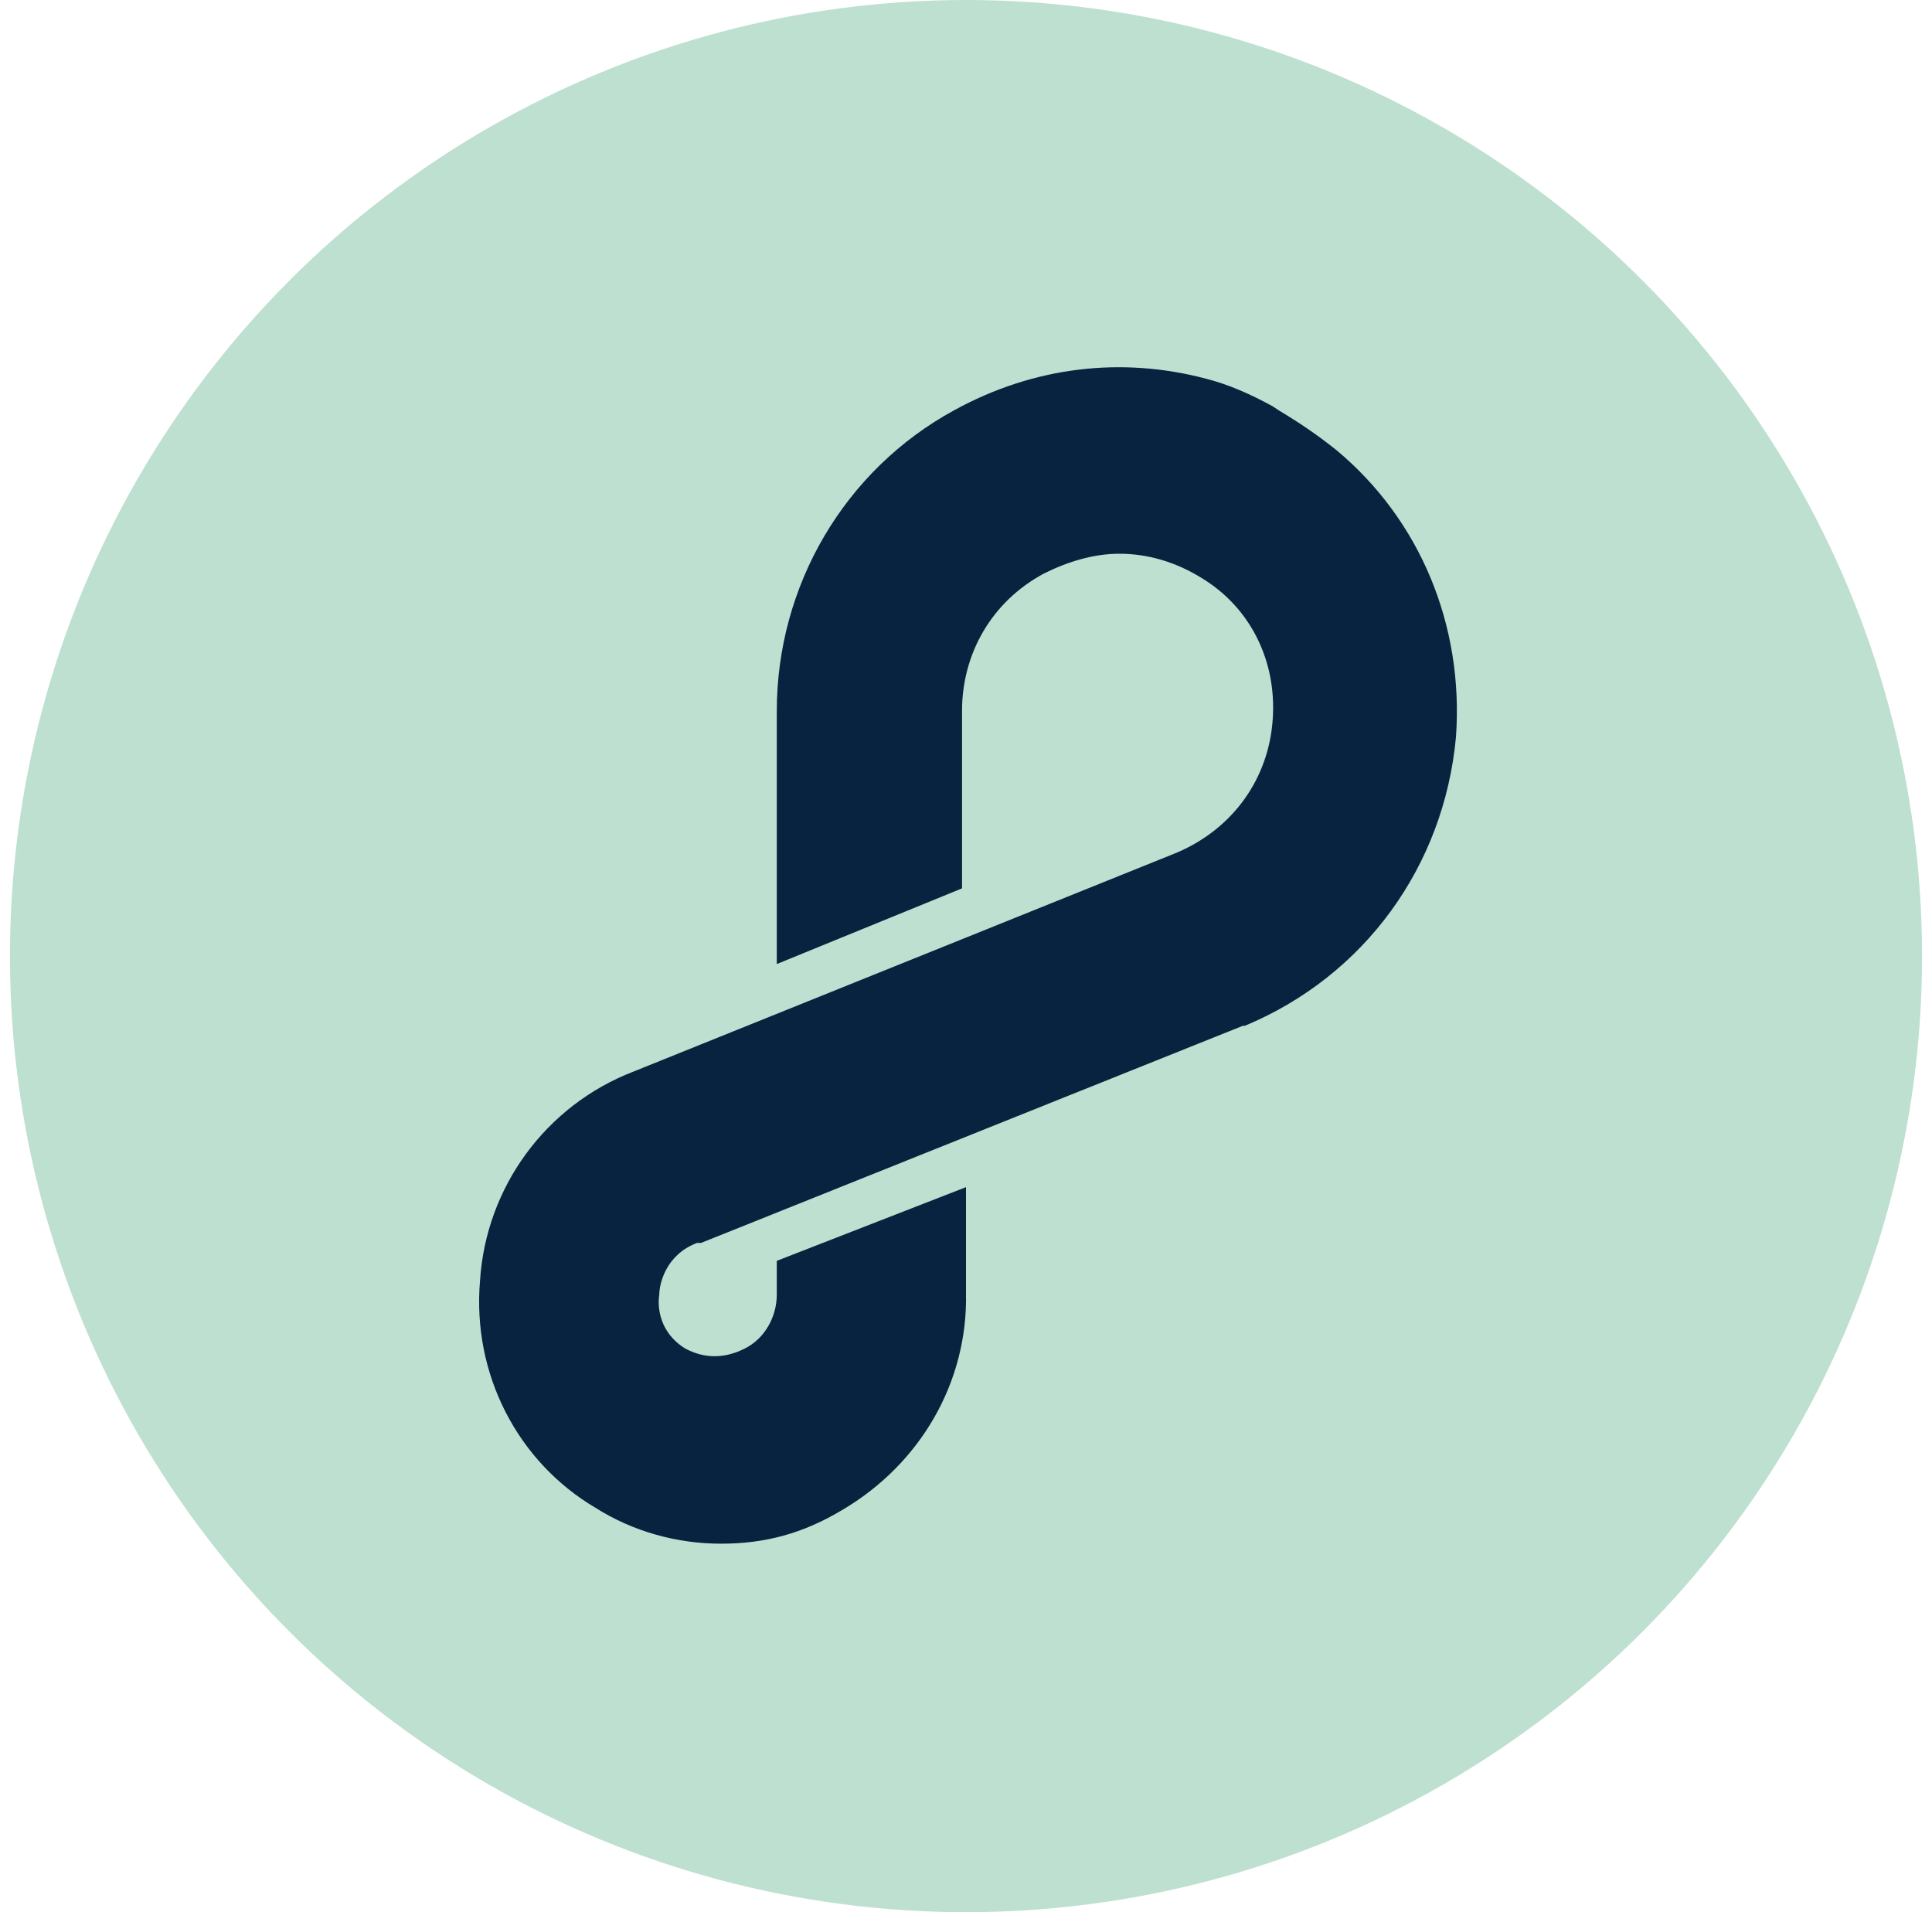 <?xml version="1.0" encoding="utf-8"?>
<!-- Generator: Adobe Illustrator 28.0.0, SVG Export Plug-In . SVG Version: 6.00 Build 0)  -->
<svg version="1.1" id="Layer_1" xmlns="http://www.w3.org/2000/svg" xmlns:xlink="http://www.w3.org/1999/xlink" x="0px" y="0px"
	 viewBox="0 0 97 96" style="enable-background:new 0 0 97 96;" xml:space="preserve">
<style type="text/css">
	.st0{clip-path:url(#SVGID_00000181797800811107588770000003095686677394841984_);}
	.st1{fill:#BEE0D0;}
	.st2{fill:#07233F;}
</style>
<g>
	<defs>
		<rect id="SVGID_1_" x="0.5" y="0" width="96" height="96"/>
	</defs>
	<clipPath id="SVGID_00000155842721282355522490000010868805772295926205_">
		<use xlink:href="#SVGID_1_"  style="overflow:visible;"/>
	</clipPath>
	<g style="clip-path:url(#SVGID_00000155842721282355522490000010868805772295926205_);">
		<circle class="st1" cx="48.5" cy="48" r="48"/>
		<path class="st2" d="M64.2,20.6l-0.3-0.2c-1.1-0.6-2.2-1.1-3.4-1.4c-4.2-1.1-8.6-0.6-12.6,1.6c-5.5,3-8.9,8.8-8.9,15.1v12.7
			l9.3-3.8v-8.9c0-2.9,1.5-5.5,4.1-6.9c1.2-0.6,2.5-1,3.8-1c1.4,0,2.8,0.4,4.1,1.2c2.5,1.5,3.8,4.2,3.6,7.1c-0.2,3-2,5.5-4.8,6.7
			l-27.3,11c-4.4,1.7-7.4,5.8-7.7,10.5c-0.4,4.7,1.9,9.1,5.8,11.4c1.9,1.2,4.1,1.8,6.3,1.8c2.2,0,4.1-0.5,6.1-1.7
			c3.9-2.3,6.3-6.4,6.2-10.9l0-5.3L39,63.3l0,1.7c0,1.1-0.6,2.2-1.6,2.7c-0.6,0.3-1.7,0.7-3,0c-1.3-0.8-1.4-2.1-1.3-2.7
			c0-0.5,0.3-2,1.9-2.6l0.1,0c0,0,0.1,0,0.1,0l27.2-10.9c0,0,0.1,0,0.1,0c6-2.5,10-8,10.6-14.5c0.4-5.6-1.8-10.9-6-14.4
			C66.1,21.8,65.2,21.2,64.2,20.6L64.2,20.6z"/>
	</g>
</g>
</svg>
